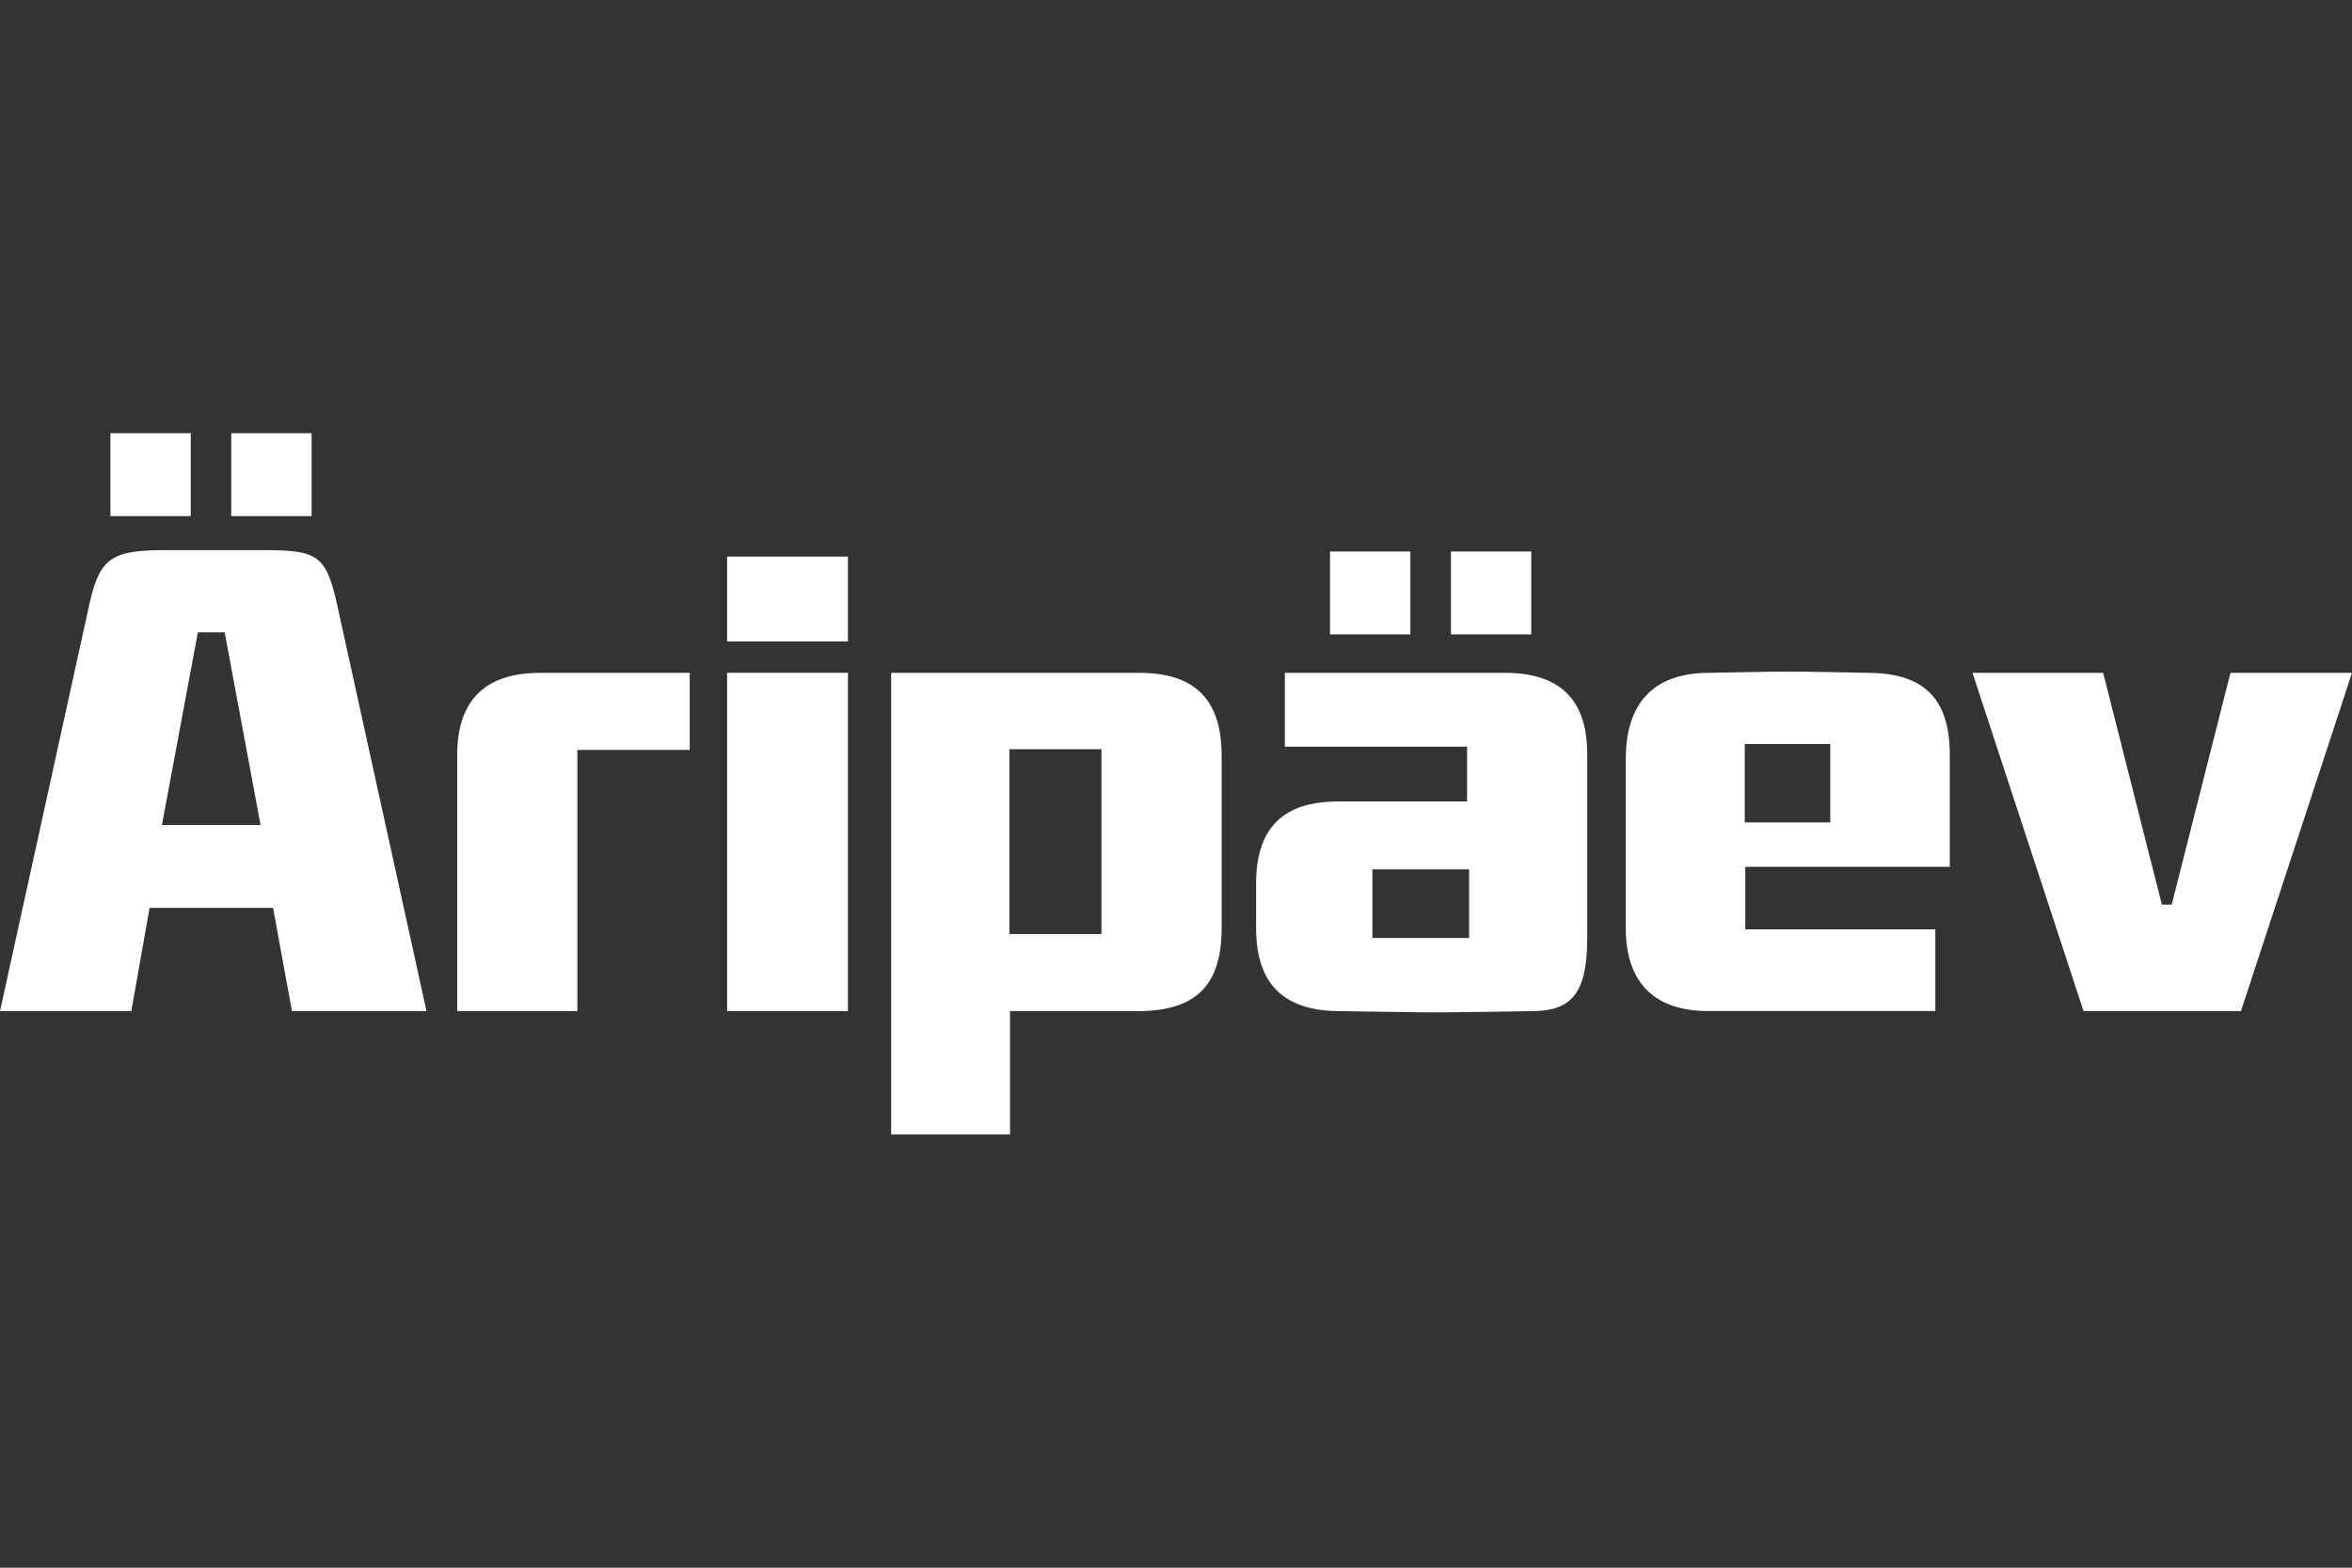 <svg width="144" height="96" viewBox="0 0 144 96" fill="none" xmlns="http://www.w3.org/2000/svg">
<rect x="0" y="0" width="144" height="96" fill="#333333" stroke="none"/>
<path d="M11.679 26.528H6.759V31.606H11.679V26.528Z" fill="white"/>
<path d="M17.875 61.917L16.718 55.597H9.158L8.04 61.917H0L5.479 36.966C6.117 34.088 6.918 33.688 10.196 33.688H16.036C19.393 33.688 19.952 33.93 20.634 37.005L26.113 61.917H17.875ZM13.756 38.721H12.115L9.914 50.519H15.952L13.756 38.721Z" fill="white"/>
<path d="M19.077 26.528H14.157V31.606H19.077V26.528Z" fill="white"/>
<path d="M86.35 33.772H81.43V38.85H86.35V33.772Z" fill="white"/>
<path d="M93.752 33.772H88.832V38.85H93.752V33.772Z" fill="white"/>
<path d="M35.35 45.921V61.917H27.992V46.242C27.992 43.162 29.431 41.203 33.07 41.203H42.228V45.921H35.35Z" fill="white"/>
<path d="M44.517 39.28V34.083H51.915V39.28H44.517ZM51.915 61.917H44.517V41.199H51.915V61.917Z" fill="white"/>
<path d="M69.676 61.917H61.839V69.472H54.56V41.203H69.755C73.394 41.203 74.794 43.083 74.794 46.282V56.839C74.794 60.196 73.355 61.917 69.676 61.917ZM67.436 45.881H61.799V57.2H67.436V45.881Z" fill="white"/>
<path d="M93.94 61.917C93.94 61.917 88.941 61.996 87.902 61.996C86.864 61.996 81.904 61.917 81.904 61.917C78.705 61.877 76.905 60.359 76.905 56.839V54.08C76.905 49.763 79.664 49.08 81.944 49.08H89.821V45.723H78.665V41.203H92.14C96.298 41.203 97.178 43.72 97.178 46.203V57.481C97.178 60.834 96.18 61.872 93.94 61.917ZM89.944 53.239H84.025V57.437H89.944V53.239Z" fill="white"/>
<path d="M106.855 53.076V56.913H118.49V61.912H104.576C100.417 61.912 99.537 59.153 99.537 56.873V46.48C99.537 43.122 101.174 41.243 104.536 41.203C104.536 41.203 108.497 41.124 109.535 41.124C110.574 41.124 114.455 41.203 114.455 41.203C117.976 41.243 119.375 42.964 119.375 46.242V53.081H106.855M112.057 45.56H106.821V50.361H112.057V45.56Z" fill="white"/>
<path d="M137.201 61.917H127.564L120.765 41.203H128.765L132.36 55.395H132.963L136.558 41.203H144L137.201 61.917Z" fill="white"/>
</svg>
